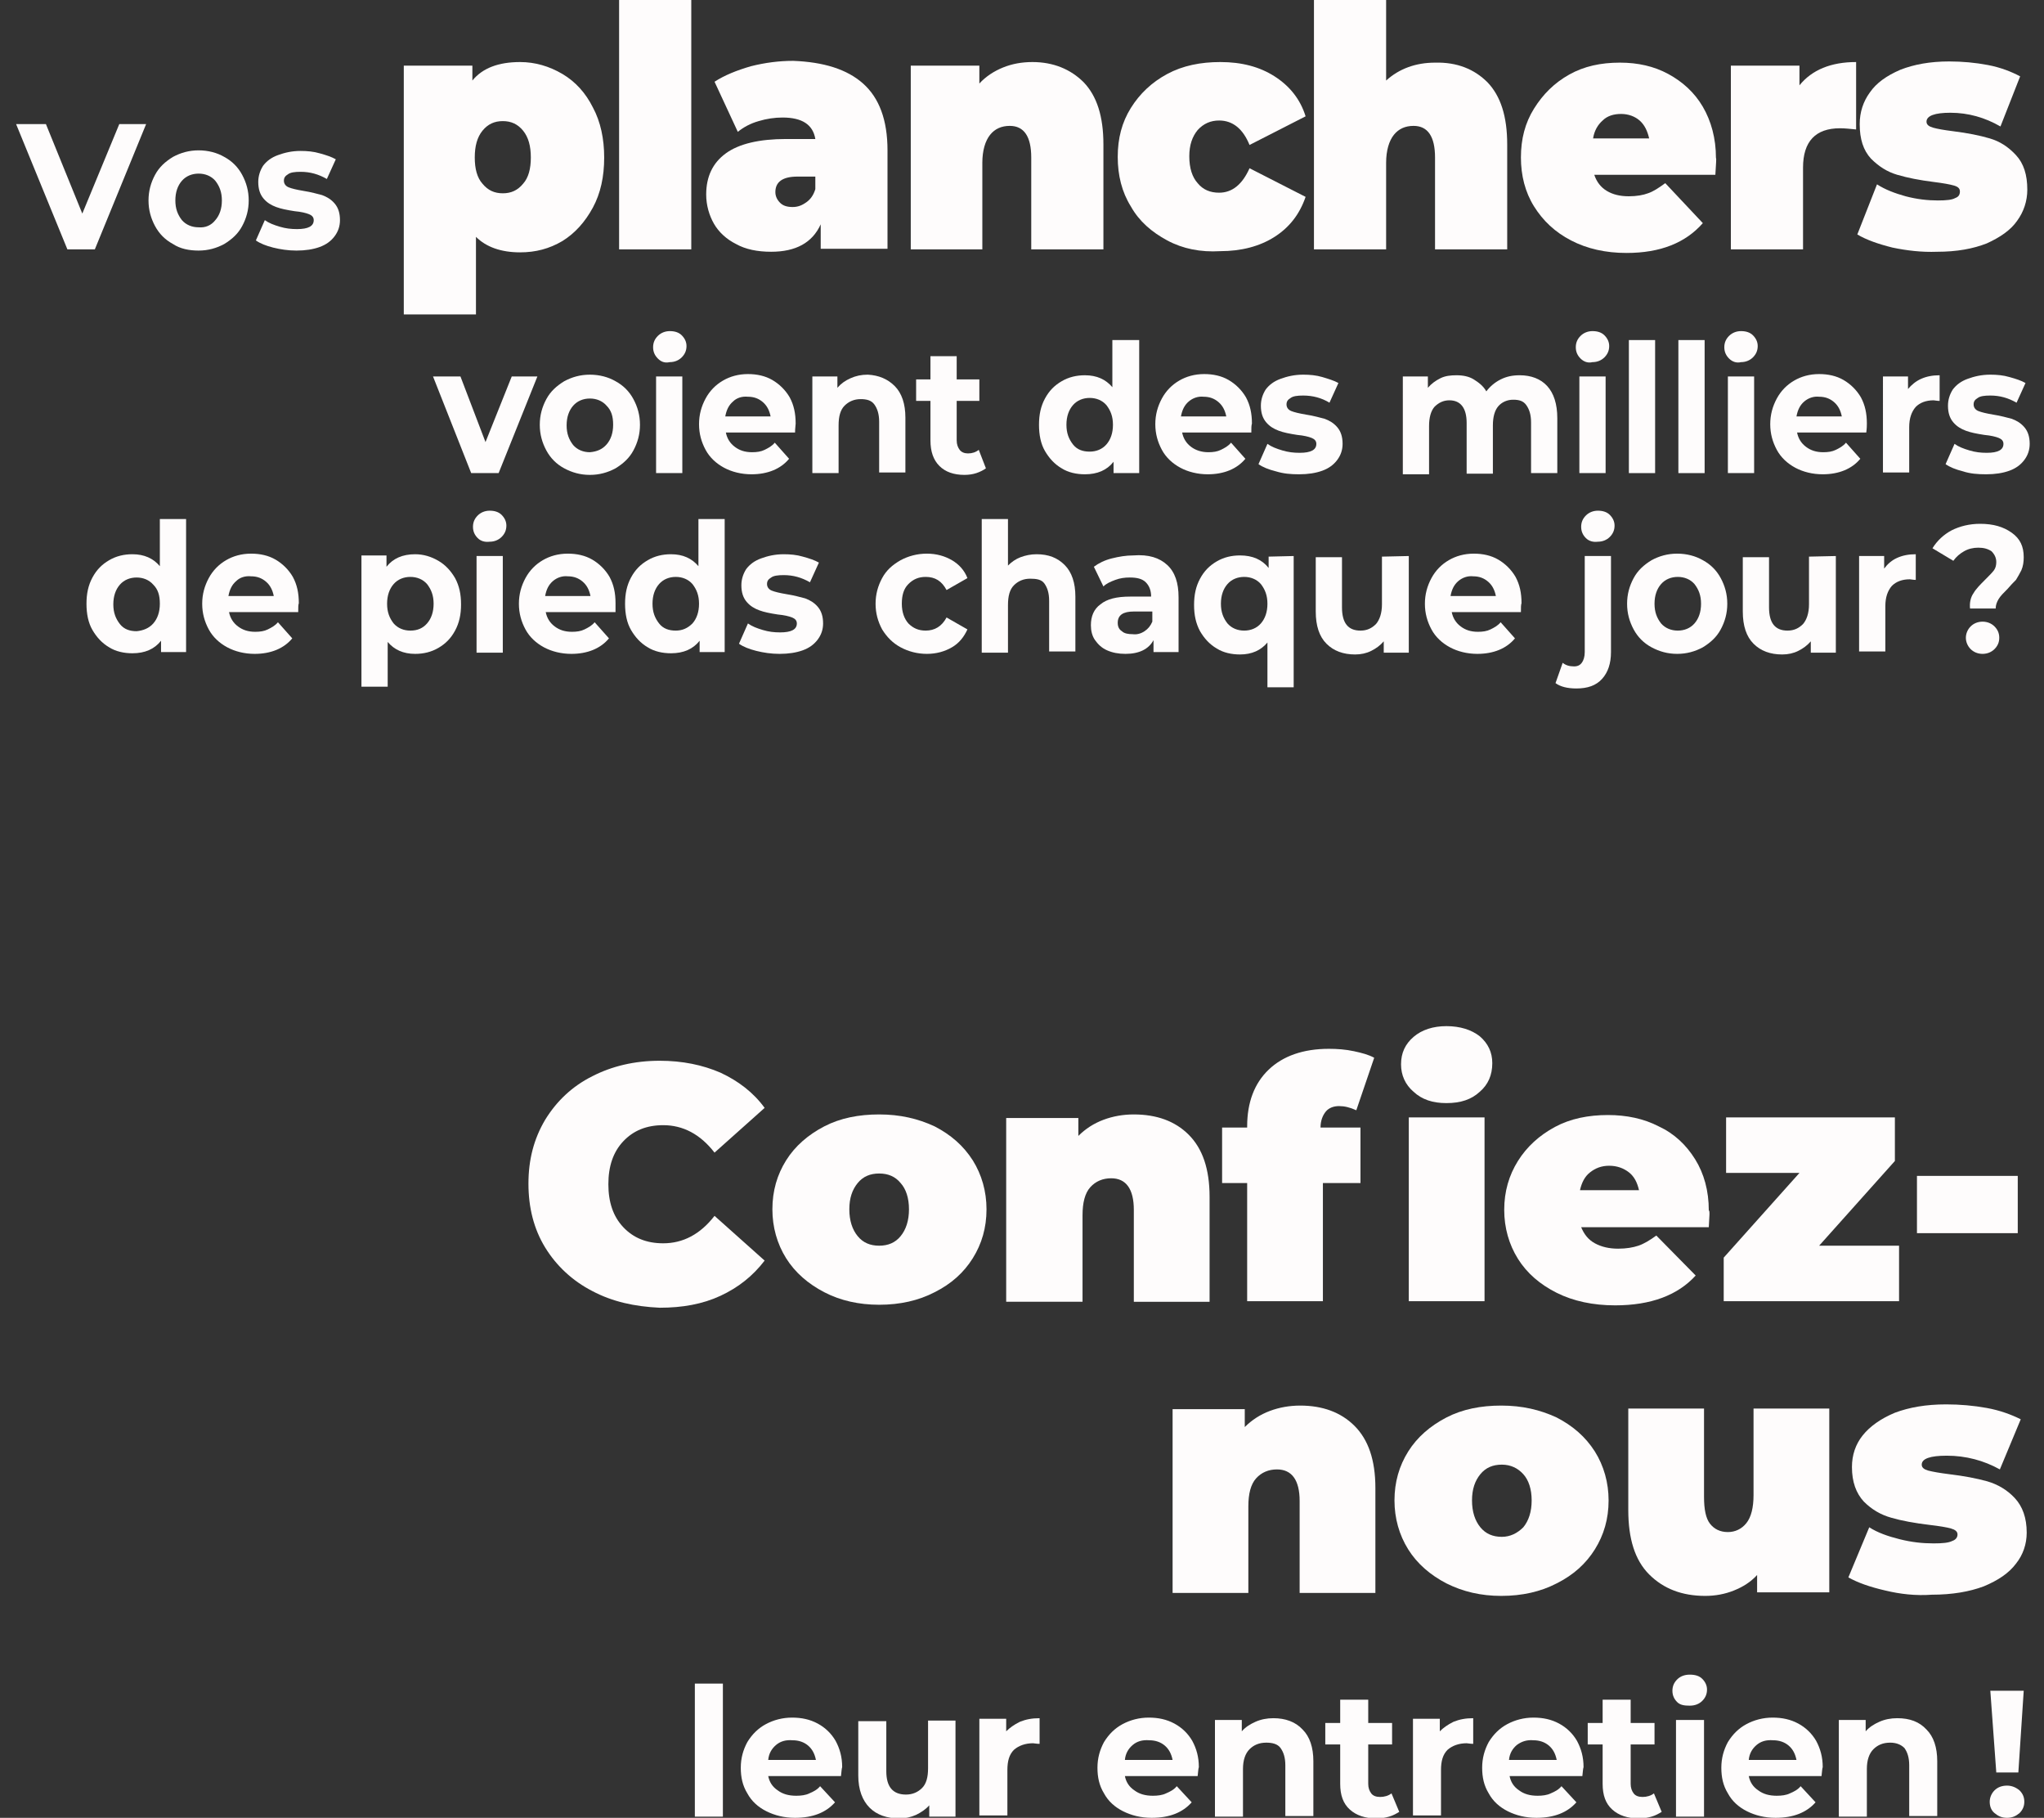 <?xml version="1.0" encoding="utf-8"?>
<!-- Generator: Adobe Illustrator 23.0.1, SVG Export Plug-In . SVG Version: 6.00 Build 0)  -->
<svg version="1.1" id="Calque_1" xmlns="http://www.w3.org/2000/svg" xmlns:xlink="http://www.w3.org/1999/xlink" x="0px" y="0px"
	 viewBox="0 0 342.7 304.7" style="enable-background:new 0 0 342.7 304.7;" xml:space="preserve">
<rect x="0" y="0" width="342.7" height="304.7" fill="#333333" stroke="none"/>
<style type="text/css">
	.st0{fill:#FEFCFC;}
</style>
<g>
	<path class="st0" d="M24.5,20.8l-8.6,21h-4.6l-8.6-21h5l6.1,15l6.2-15H24.5z"/>
	<path class="st0" d="M29,40.9c-1.3-0.7-2.3-1.7-3-3s-1.1-2.7-1.1-4.3s0.4-3,1.1-4.3s1.7-2.2,3-3c1.3-0.7,2.7-1.1,4.3-1.1
		s3.1,0.4,4.3,1.1c1.3,0.7,2.3,1.7,3,3s1.1,2.7,1.1,4.3s-0.4,3-1.1,4.3c-0.7,1.3-1.7,2.2-3,3c-1.3,0.7-2.7,1.1-4.3,1.1
		S30.2,41.7,29,40.9z M36.1,36.9c0.7-0.8,1.1-1.9,1.1-3.3s-0.4-2.4-1.1-3.3c-0.7-0.8-1.7-1.2-2.8-1.2c-1.1,0-2.1,0.4-2.8,1.2
		c-0.7,0.8-1.1,1.9-1.1,3.3s0.4,2.4,1.1,3.3c0.7,0.8,1.7,1.2,2.8,1.2C34.4,38.2,35.4,37.8,36.1,36.9z"/>
	<path class="st0" d="M45.8,41.5c-1.2-0.3-2.2-0.7-2.9-1.2l1.5-3.4c0.7,0.5,1.5,0.8,2.5,1.1s1.9,0.4,2.9,0.4c1.9,0,2.8-0.5,2.8-1.5
		c0-0.5-0.3-0.8-0.8-1s-1.3-0.4-2.4-0.5c-1.3-0.2-2.3-0.4-3.1-0.7s-1.5-0.7-2.1-1.4s-0.9-1.6-0.9-2.8c0-1,0.3-1.9,0.8-2.7
		c0.6-0.8,1.4-1.4,2.5-1.8s2.3-0.7,3.8-0.7c1.1,0,2.2,0.1,3.2,0.4c1.1,0.3,2,0.6,2.7,1L54.8,30c-1.4-0.8-2.8-1.2-4.4-1.2
		c-1,0-1.7,0.1-2.1,0.4c-0.5,0.3-0.7,0.6-0.7,1.1s0.3,0.9,0.8,1.1s1.3,0.4,2.5,0.6c1.3,0.2,2.3,0.5,3.1,0.7c0.8,0.3,1.5,0.7,2.1,1.4
		s0.9,1.6,0.9,2.8c0,1-0.3,1.9-0.9,2.7c-0.6,0.8-1.4,1.4-2.5,1.8c-1.1,0.4-2.4,0.6-3.9,0.6C48.3,42,47,41.8,45.8,41.5z"/>
	<path class="st0" d="M94.3,12.4c2.2,1.3,3.9,3.2,5.1,5.6c1.3,2.4,1.9,5.3,1.9,8.4c0,3.2-0.6,6-1.9,8.4c-1.3,2.4-3,4.3-5.1,5.6
		c-2.2,1.3-4.5,1.9-7.1,1.9c-3.2,0-5.7-0.9-7.4-2.6v13H67.7V11h11.5v2.5c1.7-2.1,4.4-3.1,8-3.1C89.7,10.4,92.1,11.1,94.3,12.4z
		 M87.7,30.8c0.9-1,1.3-2.5,1.3-4.4s-0.4-3.4-1.3-4.5s-2-1.6-3.4-1.6s-2.5,0.5-3.4,1.6s-1.3,2.6-1.3,4.5s0.4,3.4,1.3,4.4
		c0.9,1.1,2,1.6,3.4,1.6S86.8,31.9,87.7,30.8z"/>
	<path class="st0" d="M103.8,0h12.1v41.8h-12.1V0z"/>
	<path class="st0" d="M144.7,14c2.7,2.4,4.1,6.1,4.1,11.2v16.5h-11.2v-4.1c-1.4,3.1-4.2,4.6-8.3,4.6c-2.3,0-4.3-0.4-5.9-1.3
		c-1.6-0.8-2.9-2-3.7-3.4c-0.8-1.4-1.3-3.1-1.3-4.9c0-3,1.1-5.3,3.3-6.9c2.2-1.6,5.6-2.4,10.1-2.4h4.9c-0.4-2.4-2.2-3.6-5.5-3.6
		c-1.3,0-2.7,0.2-4,0.6c-1.4,0.4-2.5,1-3.5,1.8l-3.9-8.4c1.7-1.1,3.7-1.9,6.1-2.6c2.4-0.6,4.7-0.9,7.1-0.9
		C138.1,10.4,142,11.6,144.7,14z M135.2,33.9c0.7-0.5,1.2-1.2,1.5-2.2v-2.1h-3c-2.5,0-3.7,0.9-3.7,2.6c0,0.7,0.3,1.3,0.8,1.8
		s1.2,0.7,2.1,0.7C133.8,34.7,134.5,34.4,135.2,33.9z"/>
	<path class="st0" d="M181.7,13.8c2.2,2.3,3.3,5.7,3.3,10.4v17.6h-12.1V26.4c0-3.5-1.2-5.3-3.6-5.3c-1.4,0-2.5,0.5-3.3,1.5
		s-1.3,2.6-1.3,4.7v14.5h-12V11h11.5v3c1.1-1.2,2.5-2.1,4-2.7c1.5-0.6,3.1-0.9,4.9-0.9C176.6,10.4,179.5,11.6,181.7,13.8z"/>
	<path class="st0" d="M195.7,40.3c-2.6-1.4-4.7-3.2-6.1-5.7c-1.5-2.4-2.2-5.2-2.2-8.3s0.7-5.8,2.2-8.2s3.5-4.3,6.1-5.7s5.6-2,8.9-2
		c3.6,0,6.6,0.8,9.1,2.4s4.3,3.8,5.2,6.7l-9.4,4.8c-1.1-2.7-2.8-4.1-5.1-4.1c-1.4,0-2.6,0.5-3.6,1.6c-0.9,1.1-1.4,2.5-1.4,4.4
		c0,2,0.5,3.5,1.4,4.5c0.9,1.1,2.1,1.6,3.6,1.6c2.2,0,3.9-1.4,5.1-4.1l9.4,4.8c-1,2.9-2.7,5.1-5.2,6.7c-2.5,1.6-5.6,2.4-9.1,2.4
		C201.3,42.3,198.3,41.7,195.7,40.3z"/>
	<path class="st0" d="M249.4,13.8c2.2,2.3,3.3,5.7,3.3,10.4v17.6h-12.1V26.4c0-3.5-1.2-5.3-3.6-5.3c-1.4,0-2.5,0.5-3.3,1.5
		s-1.3,2.6-1.3,4.7v14.5h-12.1V0h12.1v13.5c2.2-2,5-3,8.2-3C244.3,10.4,247.2,11.6,249.4,13.8z"/>
	<path class="st0" d="M287.6,29.3h-20.3c0.4,1.2,1.1,2.1,2.1,2.7c1,0.6,2.2,0.9,3.7,0.9c1.3,0,2.4-0.2,3.2-0.5
		c0.9-0.3,1.8-0.9,2.9-1.7l6.3,6.7c-2.9,3.3-7.1,5-12.8,5c-3.5,0-6.6-0.7-9.3-2.1c-2.7-1.4-4.7-3.3-6.2-5.7
		c-1.5-2.4-2.2-5.2-2.2-8.2c0-3.1,0.7-5.8,2.2-8.2c1.5-2.4,3.4-4.3,5.9-5.7s5.3-2,8.5-2c3,0,5.7,0.6,8.1,1.9s4.4,3.1,5.8,5.5
		s2.2,5.3,2.2,8.6C287.8,26.5,287.7,27.5,287.6,29.3z M268.7,20.2c-0.8,0.7-1.4,1.7-1.6,3h9.4c-0.3-1.3-0.8-2.3-1.6-3
		c-0.8-0.7-1.9-1.1-3.1-1.1S269.5,19.4,268.7,20.2z"/>
	<path class="st0" d="M311.2,10.4v11.3c-1-0.1-1.9-0.2-2.7-0.2c-4.1,0-6.2,2.2-6.2,6.6v13.7h-12.1V11h11.5v3.3
		C303.8,11.7,307,10.4,311.2,10.4z"/>
	<path class="st0" d="M317.3,41.5c-2.4-0.6-4.4-1.3-5.9-2.2l3.3-8.4c1.4,0.9,3,1.5,4.8,2c1.9,0.5,3.7,0.7,5.4,0.7
		c1.4,0,2.4-0.1,2.9-0.4c0.6-0.2,0.8-0.6,0.8-1.1s-0.3-0.8-1-1s-1.8-0.4-3.4-0.6c-2.4-0.3-4.4-0.7-6.1-1.2s-3.1-1.4-4.4-2.7
		c-1.3-1.4-1.9-3.3-1.9-5.8c0-2,0.6-3.8,1.7-5.3c1.1-1.6,2.8-2.8,5.1-3.8c2.3-0.9,5-1.4,8.2-1.4c2.2,0,4.4,0.2,6.5,0.6
		c2.1,0.4,3.9,1.1,5.4,1.9l-3.3,8.4c-2.6-1.5-5.4-2.3-8.4-2.3c-2.6,0-4,0.5-4,1.5c0,0.5,0.4,0.8,1.1,1s1.8,0.4,3.4,0.6
		c2.4,0.3,4.4,0.7,6.1,1.2s3.1,1.4,4.4,2.8s1.9,3.3,1.9,5.8c0,1.9-0.6,3.7-1.7,5.2c-1.1,1.6-2.9,2.8-5.1,3.8c-2.3,0.9-5,1.4-8.3,1.4
		C322.2,42.3,319.7,42,317.3,41.5z"/>
	<path class="st0" d="M90.1,63.1l-6.5,16.2H79l-6.4-16.2h4.6l4.2,11l4.4-11C85.8,63.1,90.1,63.1,90.1,63.1z"/>
	<path class="st0" d="M94.6,78.5c-1.3-0.7-2.3-1.7-3-3s-1.1-2.7-1.1-4.3s0.4-3,1.1-4.3s1.7-2.2,3-3c1.3-0.7,2.7-1.1,4.3-1.1
		s3.1,0.4,4.3,1.1c1.3,0.7,2.3,1.7,3,3s1.1,2.7,1.1,4.3s-0.4,3-1.1,4.3s-1.7,2.2-3,3c-1.3,0.7-2.7,1.1-4.3,1.1S95.9,79.2,94.6,78.5z
		 M101.7,74.5c0.7-0.8,1.1-1.9,1.1-3.3s-0.3-2.4-1.1-3.2c-0.7-0.8-1.7-1.2-2.8-1.2c-1.1,0-2.1,0.4-2.8,1.2c-0.7,0.8-1.1,1.9-1.1,3.3
		s0.4,2.4,1.1,3.3c0.7,0.8,1.7,1.2,2.8,1.2C100.1,75.7,101,75.3,101.7,74.5z"/>
	<path class="st0" d="M110.3,60.1c-0.5-0.5-0.8-1.1-0.8-1.9s0.3-1.4,0.8-1.9s1.2-0.8,2-0.8s1.5,0.2,2,0.7s0.8,1.1,0.8,1.8
		c0,0.8-0.3,1.4-0.8,1.9s-1.2,0.8-2,0.8C111.4,60.9,110.8,60.6,110.3,60.1z M110,63.1h4.4v16.2H110V63.1z"/>
	<path class="st0" d="M133.3,72.5h-11.6c0.2,1,0.7,1.8,1.5,2.4s1.7,0.9,2.9,0.9c0.8,0,1.5-0.1,2.1-0.4c0.6-0.3,1.2-0.6,1.7-1.2
		l2.4,2.7c-1.4,1.7-3.6,2.6-6.3,2.6c-1.7,0-3.3-0.4-4.6-1.1c-1.3-0.7-2.4-1.7-3.1-3s-1.1-2.7-1.1-4.3c0-1.6,0.4-3,1.1-4.3
		s1.7-2.3,2.9-3c1.2-0.7,2.6-1.1,4.2-1.1c1.5,0,2.9,0.3,4.1,1c1.2,0.7,2.2,1.7,2.9,2.9c0.7,1.3,1,2.7,1,4.4
		C133.4,71.3,133.3,71.8,133.3,72.5z M122.9,67.3c-0.7,0.6-1.1,1.4-1.3,2.5h7.6c-0.2-1-0.6-1.8-1.3-2.4s-1.5-0.9-2.5-0.9
		C124.4,66.4,123.5,66.7,122.9,67.3z"/>
	<path class="st0" d="M150,64.7c1.2,1.2,1.8,3,1.8,5.3v9.2h-4.4v-8.5c0-1.3-0.3-2.2-0.8-2.9s-1.3-0.9-2.3-0.9c-1.1,0-2,0.4-2.7,1.1
		s-1,1.8-1,3.3v8h-4.4V63.1h4.2V65c0.6-0.7,1.3-1.2,2.2-1.6c0.9-0.4,1.8-0.6,2.9-0.6C147.3,62.9,148.8,63.5,150,64.7z"/>
	<path class="st0" d="M165.3,78.5c-0.4,0.3-1,0.6-1.6,0.8s-1.3,0.3-2,0.3c-1.8,0-3.2-0.5-4.2-1.5s-1.5-2.4-1.5-4.3v-6.6h-2.4v-3.6
		h2.4v-3.9h4.4v3.9h3.8v3.6h-3.8v6.6c0,0.7,0.2,1.2,0.5,1.6s0.8,0.6,1.4,0.6c0.7,0,1.3-0.2,1.8-0.6L165.3,78.5z"/>
	<path class="st0" d="M191,57v22.3h-4.3v-1.9c-1.1,1.4-2.7,2.1-4.8,2.1c-1.4,0-2.8-0.3-3.9-1c-1.2-0.7-2.1-1.7-2.8-2.9s-1-2.7-1-4.4
		s0.3-3.1,1-4.4s1.6-2.2,2.8-2.9c1.2-0.7,2.5-1,3.9-1c2,0,3.5,0.7,4.6,2V57H191z M185.5,74.5c0.7-0.8,1.1-1.9,1.1-3.3
		s-0.4-2.4-1.1-3.3c-0.7-0.8-1.7-1.2-2.8-1.2s-2.1,0.4-2.8,1.2s-1.1,1.9-1.1,3.3s0.4,2.4,1.1,3.3s1.7,1.2,2.8,1.2
		S184.8,75.3,185.5,74.5z"/>
	<path class="st0" d="M209.8,72.5h-11.6c0.2,1,0.7,1.8,1.5,2.4s1.8,0.9,2.9,0.9c0.8,0,1.5-0.1,2.1-0.4s1.2-0.6,1.7-1.2l2.4,2.7
		c-1.4,1.7-3.6,2.6-6.3,2.6c-1.7,0-3.3-0.4-4.6-1.1s-2.4-1.7-3.1-3s-1.1-2.7-1.1-4.3c0-1.6,0.4-3,1.1-4.3c0.7-1.3,1.7-2.3,2.9-3
		c1.2-0.7,2.6-1.1,4.2-1.1c1.5,0,2.9,0.3,4.1,1c1.2,0.7,2.2,1.7,2.9,2.9c0.7,1.3,1,2.7,1,4.4C209.8,71.3,209.8,71.8,209.8,72.5z
		 M199.3,67.3c-0.7,0.6-1.1,1.4-1.3,2.5h7.6c-0.2-1-0.6-1.8-1.3-2.4s-1.5-0.9-2.5-0.9C200.9,66.4,200,66.7,199.3,67.3z"/>
	<path class="st0" d="M213.9,79c-1.2-0.3-2.2-0.7-2.9-1.2l1.5-3.4c0.7,0.5,1.5,0.8,2.5,1.1c1,0.3,1.9,0.4,2.9,0.4
		c1.9,0,2.8-0.5,2.8-1.5c0-0.5-0.3-0.8-0.8-1s-1.3-0.4-2.4-0.5c-1.3-0.2-2.3-0.4-3.1-0.7c-0.8-0.3-1.5-0.7-2.1-1.4
		c-0.6-0.7-0.9-1.6-0.9-2.8c0-1,0.3-1.9,0.8-2.7c0.6-0.8,1.4-1.4,2.5-1.8s2.3-0.7,3.8-0.7c1.1,0,2.2,0.1,3.2,0.4s2,0.6,2.7,1
		l-1.5,3.3c-1.3-0.8-2.8-1.2-4.4-1.2c-1,0-1.7,0.1-2.1,0.4c-0.5,0.3-0.7,0.6-0.7,1.1s0.3,0.9,0.8,1.1s1.3,0.4,2.5,0.6
		c1.3,0.2,2.3,0.5,3.1,0.7c0.8,0.3,1.5,0.7,2.1,1.4c0.6,0.7,0.9,1.6,0.9,2.8c0,1-0.3,1.9-0.9,2.7s-1.4,1.4-2.5,1.8s-2.4,0.6-3.9,0.6
		C216.4,79.5,215.2,79.4,213.9,79z"/>
	<path class="st0" d="M259.4,64.7c1.1,1.2,1.7,3,1.7,5.4v9.2h-4.4v-8.5c0-1.3-0.3-2.2-0.8-2.9c-0.5-0.7-1.2-0.9-2.2-0.9
		s-1.9,0.4-2.5,1.1s-0.9,1.8-0.9,3.2v8.1h-4.4v-8.5c0-2.5-1-3.8-2.9-3.8c-1,0-1.8,0.4-2.5,1.1c-0.6,0.7-0.9,1.8-0.9,3.2v8.1h-4.4
		V63.1h4.2V65c0.6-0.7,1.3-1.2,2.1-1.6c0.8-0.4,1.7-0.5,2.7-0.5c1.1,0,2.1,0.2,2.9,0.7c0.8,0.5,1.6,1.1,2.1,2c0.6-0.8,1.4-1.5,2.4-2
		s2-0.7,3.2-0.7C256.7,62.9,258.3,63.5,259.4,64.7z"/>
	<path class="st0" d="M265,60.1c-0.5-0.5-0.8-1.1-0.8-1.9s0.3-1.4,0.8-1.9s1.2-0.8,2-0.8s1.5,0.2,2,0.7s0.8,1.1,0.8,1.8
		c0,0.8-0.3,1.4-0.8,1.9s-1.2,0.8-2,0.8C266.2,60.9,265.5,60.6,265,60.1z M264.8,63.1h4.4v16.2h-4.4V63.1z"/>
	<path class="st0" d="M273.1,57h4.4v22.3h-4.4V57z"/>
	<path class="st0" d="M281.4,57h4.4v22.3h-4.4V57z"/>
	<path class="st0" d="M289.9,60.1c-0.5-0.5-0.8-1.1-0.8-1.9s0.3-1.4,0.8-1.9s1.2-0.8,2-0.8s1.5,0.2,2,0.7s0.8,1.1,0.8,1.8
		c0,0.8-0.3,1.4-0.8,1.9s-1.2,0.8-2,0.8C291.1,60.9,290.4,60.6,289.9,60.1z M289.7,63.1h4.4v16.2h-4.4V63.1z"/>
	<path class="st0" d="M312.9,72.5h-11.6c0.2,1,0.7,1.8,1.5,2.4s1.7,0.9,2.9,0.9c0.8,0,1.5-0.1,2.1-0.4s1.2-0.6,1.7-1.2l2.4,2.7
		c-1.4,1.7-3.6,2.6-6.3,2.6c-1.7,0-3.3-0.4-4.6-1.1c-1.3-0.7-2.4-1.7-3.1-3s-1.1-2.7-1.1-4.3c0-1.6,0.4-3,1.1-4.3s1.7-2.3,2.9-3
		c1.2-0.7,2.6-1.1,4.2-1.1c1.5,0,2.9,0.3,4.1,1c1.2,0.7,2.2,1.7,2.9,2.9c0.7,1.3,1,2.7,1,4.4C313,71.3,313,71.8,312.9,72.5z
		 M302.5,67.3c-0.7,0.6-1.1,1.4-1.3,2.5h7.6c-0.2-1-0.6-1.8-1.3-2.4s-1.5-0.9-2.5-0.9C304.1,66.4,303.2,66.7,302.5,67.3z"/>
	<path class="st0" d="M322.1,63.5c0.9-0.4,1.9-0.6,3.1-0.6v4.3c-0.5,0-0.8-0.1-1-0.1c-1.3,0-2.3,0.4-3,1.1c-0.7,0.8-1.1,1.9-1.1,3.4
		v7.6h-4.4V63.1h4.2v2.1C320.5,64.5,321.2,63.9,322.1,63.5z"/>
	<path class="st0" d="M329.1,79c-1.2-0.3-2.2-0.7-2.9-1.2l1.5-3.4c0.7,0.5,1.5,0.8,2.5,1.1c1,0.3,1.9,0.4,2.9,0.4
		c1.9,0,2.8-0.5,2.8-1.5c0-0.5-0.3-0.8-0.8-1s-1.3-0.4-2.4-0.5c-1.3-0.2-2.3-0.4-3.1-0.7c-0.8-0.3-1.5-0.7-2.1-1.4
		c-0.6-0.7-0.9-1.6-0.9-2.8c0-1,0.3-1.9,0.8-2.7c0.6-0.8,1.4-1.4,2.5-1.8s2.3-0.7,3.8-0.7c1.1,0,2.2,0.1,3.2,0.4
		c1.1,0.3,2,0.6,2.7,1l-1.5,3.3c-1.4-0.8-2.8-1.2-4.4-1.2c-1,0-1.7,0.1-2.1,0.4c-0.5,0.3-0.7,0.6-0.7,1.1s0.3,0.9,0.8,1.1
		s1.3,0.4,2.5,0.6c1.3,0.2,2.3,0.5,3.1,0.7c0.8,0.3,1.5,0.7,2.1,1.4c0.6,0.7,0.9,1.6,0.9,2.8c0,1-0.3,1.9-0.9,2.7s-1.4,1.4-2.5,1.8
		s-2.4,0.6-3.9,0.6C331.6,79.5,330.3,79.4,329.1,79z"/>
	<path class="st0" d="M31.2,87v22.3H27v-1.9c-1.1,1.4-2.7,2.1-4.8,2.1c-1.4,0-2.8-0.3-3.9-1c-1.2-0.7-2.1-1.7-2.8-2.9
		c-0.7-1.2-1-2.7-1-4.4s0.3-3.1,1-4.4c0.7-1.3,1.6-2.2,2.8-2.9c1.2-0.7,2.5-1,3.9-1c2,0,3.5,0.7,4.6,2V87H31.2z M25.7,104.5
		c0.7-0.8,1.1-1.9,1.1-3.3s-0.3-2.4-1.1-3.2c-0.7-0.8-1.7-1.2-2.8-1.2c-1.1,0-2.1,0.4-2.8,1.2s-1.1,1.9-1.1,3.3s0.4,2.4,1.1,3.3
		s1.7,1.2,2.8,1.2C24,105.7,25,105.3,25.7,104.5z"/>
	<path class="st0" d="M50,102.6H38.4c0.2,1,0.7,1.8,1.5,2.4s1.7,0.9,2.9,0.9c0.8,0,1.5-0.1,2.1-0.4s1.2-0.6,1.7-1.2L49,107
		c-1.4,1.7-3.6,2.6-6.3,2.6c-1.7,0-3.3-0.4-4.6-1.1s-2.4-1.7-3.1-3s-1.1-2.7-1.1-4.3c0-1.6,0.4-3,1.1-4.3s1.7-2.3,2.9-3
		s2.6-1.1,4.2-1.1c1.5,0,2.9,0.3,4.1,1c1.2,0.7,2.2,1.7,2.9,2.9c0.7,1.3,1,2.7,1,4.4C50,101.4,50,101.8,50,102.6z M39.6,97.4
		c-0.7,0.6-1.1,1.4-1.3,2.5h7.6c-0.2-1-0.6-1.8-1.3-2.4s-1.5-0.9-2.5-0.9C41.1,96.5,40.2,96.8,39.6,97.4z"/>
	<path class="st0" d="M73.5,94c1.2,0.7,2.1,1.7,2.8,2.9c0.7,1.3,1,2.7,1,4.4s-0.3,3.1-1,4.4s-1.6,2.2-2.8,2.9c-1.2,0.7-2.5,1-3.9,1
		c-2,0-3.5-0.7-4.6-2v7.5h-4.4v-22h4.2V95c1.1-1.4,2.7-2.1,4.8-2.1C71,92.9,72.3,93.3,73.5,94z M71.6,104.5c0.7-0.8,1.1-1.9,1.1-3.3
		s-0.4-2.4-1.1-3.3c-0.7-0.8-1.7-1.2-2.8-1.2c-1.1,0-2.1,0.4-2.8,1.2c-0.7,0.8-1.1,1.9-1.1,3.3s0.4,2.4,1.1,3.3
		c0.7,0.8,1.7,1.2,2.8,1.2C70,105.7,70.9,105.3,71.6,104.5z"/>
	<path class="st0" d="M80.1,90.2c-0.5-0.5-0.8-1.1-0.8-1.9s0.3-1.4,0.8-1.9s1.2-0.8,2-0.8s1.5,0.2,2,0.7s0.8,1.1,0.8,1.8
		c0,0.8-0.3,1.4-0.8,1.9s-1.2,0.8-2,0.8C81.3,90.9,80.6,90.7,80.1,90.2z M79.9,93.2h4.4v16.2h-4.4V93.2z"/>
	<path class="st0" d="M103.2,102.6H91.5c0.2,1,0.7,1.8,1.5,2.4s1.7,0.9,2.9,0.9c0.8,0,1.5-0.1,2.1-0.4s1.2-0.6,1.7-1.2l2.4,2.7
		c-1.4,1.7-3.6,2.6-6.3,2.6c-1.7,0-3.3-0.4-4.6-1.1c-1.3-0.7-2.4-1.7-3.1-3s-1.1-2.7-1.1-4.3c0-1.6,0.4-3,1.1-4.3s1.7-2.3,2.9-3
		c1.2-0.7,2.6-1.1,4.2-1.1c1.5,0,2.9,0.3,4.1,1s2.2,1.7,2.9,2.9c0.7,1.3,1,2.7,1,4.4C103.2,101.4,103.2,101.8,103.2,102.6z
		 M92.7,97.4c-0.7,0.6-1.1,1.4-1.3,2.5H99c-0.2-1-0.6-1.8-1.3-2.4s-1.5-0.9-2.5-0.9C94.3,96.5,93.4,96.8,92.7,97.4z"/>
	<path class="st0" d="M121.5,87v22.3h-4.2v-1.9c-1.1,1.4-2.7,2.1-4.8,2.1c-1.4,0-2.8-0.3-3.9-1c-1.2-0.7-2.1-1.7-2.8-2.9
		s-1-2.7-1-4.4s0.3-3.1,1-4.4s1.6-2.2,2.8-2.9c1.2-0.7,2.5-1,3.9-1c2,0,3.5,0.7,4.6,2V87H121.5z M116.1,104.5
		c0.7-0.8,1.1-1.9,1.1-3.3s-0.4-2.4-1.1-3.3c-0.7-0.8-1.7-1.2-2.8-1.2c-1.1,0-2.1,0.4-2.8,1.2s-1.1,1.9-1.1,3.3s0.4,2.4,1.1,3.3
		s1.7,1.2,2.8,1.2C114.4,105.7,115.3,105.3,116.1,104.5z"/>
	<path class="st0" d="M126.8,109.1c-1.2-0.3-2.2-0.7-2.9-1.2l1.5-3.4c0.7,0.5,1.5,0.8,2.5,1.1s1.9,0.4,2.9,0.4
		c1.9,0,2.8-0.5,2.8-1.5c0-0.5-0.3-0.8-0.8-1s-1.3-0.4-2.4-0.5c-1.3-0.2-2.3-0.4-3.1-0.7c-0.8-0.3-1.5-0.7-2.1-1.4
		c-0.6-0.7-0.9-1.6-0.9-2.8c0-1,0.3-1.9,0.8-2.7c0.6-0.8,1.4-1.4,2.5-1.8c1.1-0.4,2.3-0.7,3.8-0.7c1.1,0,2.2,0.1,3.2,0.4
		c1.1,0.3,2,0.6,2.7,1l-1.5,3.3c-1.4-0.8-2.8-1.2-4.4-1.2c-1,0-1.7,0.1-2.1,0.4c-0.5,0.3-0.7,0.6-0.7,1.1s0.3,0.9,0.8,1.1
		s1.3,0.4,2.5,0.6c1.3,0.2,2.3,0.5,3.1,0.7c0.8,0.3,1.5,0.7,2.1,1.4c0.6,0.7,0.9,1.6,0.9,2.8c0,1-0.3,1.9-0.9,2.7s-1.4,1.4-2.5,1.8
		s-2.4,0.6-3.9,0.6C129.3,109.6,128,109.4,126.8,109.1z"/>
	<path class="st0" d="M151,108.5c-1.3-0.7-2.3-1.7-3.1-3c-0.7-1.3-1.1-2.7-1.1-4.3s0.4-3,1.1-4.3c0.7-1.3,1.7-2.2,3.1-3
		c1.3-0.7,2.8-1.1,4.4-1.1c1.6,0,3,0.4,4.2,1.1s2.1,1.7,2.6,3l-3.5,2c-0.8-1.5-1.9-2.2-3.5-2.2c-1.2,0-2.1,0.4-2.9,1.2
		c-0.8,0.8-1.1,1.9-1.1,3.3s0.4,2.5,1.1,3.3c0.8,0.8,1.7,1.2,2.9,1.2c1.5,0,2.7-0.7,3.5-2.2l3.5,2c-0.6,1.3-1.4,2.3-2.6,3
		c-1.2,0.7-2.6,1.1-4.2,1.1S152.3,109.2,151,108.5z"/>
	<path class="st0" d="M178.5,94.7c1.2,1.2,1.8,3,1.8,5.3v9.2h-4.4v-8.5c0-1.3-0.3-2.2-0.8-2.9s-1.4-0.8-2.4-0.8
		c-1.1,0-2,0.4-2.7,1.1s-1,1.8-1,3.3v8h-4.4V87h4.4v7.8c0.6-0.6,1.3-1.1,2.1-1.4s1.7-0.5,2.7-0.5C175.8,92.9,177.3,93.5,178.5,94.7z
		"/>
	<path class="st0" d="M195.7,94.7c1.3,1.2,1.9,3,1.9,5.4v9.2h-4.2v-2c-0.8,1.5-2.4,2.3-4.7,2.3c-1.2,0-2.2-0.2-3.1-0.6
		c-0.9-0.4-1.5-1-2-1.7s-0.7-1.6-0.7-2.5c0-1.5,0.5-2.7,1.6-3.5c1.1-0.9,2.7-1.3,5-1.3h3.5c0-1-0.3-1.8-0.9-2.4
		c-0.6-0.6-1.5-0.8-2.7-0.8c-0.8,0-1.6,0.1-2.4,0.4c-0.8,0.3-1.5,0.6-2,1.1l-1.6-3.3c0.8-0.6,1.8-1.1,3-1.4s2.4-0.5,3.6-0.5
		C192.6,92.9,194.4,93.5,195.7,94.7z M191.9,105.8c0.6-0.4,1-0.9,1.3-1.6v-1.7h-3.1c-1.8,0-2.7,0.6-2.7,1.9c0,0.6,0.2,1.1,0.7,1.4
		c0.4,0.4,1.1,0.5,1.8,0.5C190.6,106.4,191.3,106.2,191.9,105.8z"/>
	<path class="st0" d="M216.9,93.2v22h-4.4v-7.5c-1.1,1.3-2.6,2-4.6,2c-1.4,0-2.8-0.3-3.9-1c-1.2-0.7-2.1-1.7-2.8-2.9
		c-0.7-1.3-1-2.7-1-4.4s0.3-3.1,1-4.4s1.6-2.2,2.8-2.9c1.2-0.7,2.5-1,3.9-1c2.1,0,3.7,0.7,4.8,2.1v-1.9L216.9,93.2L216.9,93.2z
		 M211.4,104.5c0.7-0.8,1.1-1.9,1.1-3.3s-0.4-2.4-1.1-3.3c-0.7-0.8-1.7-1.2-2.8-1.2s-2.1,0.4-2.8,1.2c-0.7,0.8-1.1,1.9-1.1,3.3
		s0.4,2.4,1.1,3.3c0.7,0.8,1.7,1.2,2.8,1.2S210.7,105.3,211.4,104.5z"/>
	<path class="st0" d="M236.2,93.2v16.2H232v-1.9c-0.6,0.7-1.3,1.2-2.1,1.6s-1.7,0.6-2.7,0.6c-2,0-3.6-0.6-4.8-1.8
		c-1.2-1.2-1.8-3-1.8-5.4v-9.1h4.4v8.4c0,2.6,1,3.9,3.1,3.9c1.1,0,1.9-0.4,2.6-1.1c0.6-0.7,1-1.8,1-3.3v-8L236.2,93.2L236.2,93.2z"
		/>
	<path class="st0" d="M255,102.6h-11.6c0.2,1,0.7,1.8,1.5,2.4s1.7,0.9,2.9,0.9c0.8,0,1.5-0.1,2.1-0.4s1.2-0.6,1.7-1.2l2.4,2.7
		c-1.4,1.7-3.6,2.6-6.3,2.6c-1.7,0-3.3-0.4-4.6-1.1s-2.4-1.7-3.1-3s-1.1-2.7-1.1-4.3c0-1.6,0.4-3,1.1-4.3c0.7-1.3,1.7-2.3,2.9-3
		s2.6-1.1,4.2-1.1c1.5,0,2.9,0.3,4.1,1c1.2,0.7,2.2,1.7,2.9,2.9c0.7,1.3,1,2.7,1,4.4C255,101.4,255,101.8,255,102.6z M244.5,97.4
		c-0.7,0.6-1.1,1.4-1.3,2.5h7.6c-0.2-1-0.6-1.8-1.3-2.4s-1.5-0.9-2.5-0.9C246.1,96.5,245.2,96.8,244.5,97.4z"/>
	<path class="st0" d="M260.8,114.5l1.2-3.4c0.5,0.4,1.1,0.6,1.9,0.6c0.6,0,1-0.2,1.3-0.6s0.5-1,0.5-1.8V93.2h4.4v16.1
		c0,1.9-0.5,3.4-1.5,4.5s-2.4,1.6-4.3,1.6C262.8,115.4,261.6,115.1,260.8,114.5z M265.9,90.2c-0.5-0.5-0.8-1.1-0.8-1.9
		s0.3-1.4,0.8-1.9s1.2-0.8,2-0.8s1.5,0.2,2,0.7s0.8,1.1,0.8,1.8c0,0.8-0.3,1.4-0.8,1.9s-1.2,0.8-2,0.8
		C267.1,90.9,266.4,90.7,265.9,90.2z"/>
	<path class="st0" d="M276.9,108.5c-1.3-0.7-2.3-1.7-3-3s-1.1-2.7-1.1-4.3s0.4-3,1.1-4.3s1.7-2.2,3-3c1.3-0.7,2.7-1.1,4.3-1.1
		s3.1,0.4,4.3,1.1c1.3,0.7,2.3,1.7,3,3s1.1,2.7,1.1,4.3s-0.4,3-1.1,4.3s-1.7,2.2-3,3c-1.3,0.7-2.7,1.1-4.3,1.1
		S278.2,109.2,276.9,108.5z M284.1,104.5c0.7-0.8,1.1-1.9,1.1-3.3s-0.4-2.4-1.1-3.3c-0.7-0.8-1.7-1.2-2.8-1.2
		c-1.1,0-2.1,0.4-2.8,1.2c-0.7,0.8-1.1,1.9-1.1,3.3s0.4,2.4,1.1,3.3c0.7,0.8,1.7,1.2,2.8,1.2C282.4,105.7,283.4,105.3,284.1,104.5z"
		/>
	<path class="st0" d="M307.8,93.2v16.2h-4.2v-1.9c-0.6,0.7-1.3,1.2-2.1,1.6s-1.7,0.6-2.7,0.6c-2,0-3.6-0.6-4.8-1.8s-1.8-3-1.8-5.4
		v-9.1h4.4v8.4c0,2.6,1,3.9,3.1,3.9c1.1,0,1.9-0.4,2.6-1.1c0.6-0.7,1-1.8,1-3.3v-8L307.8,93.2L307.8,93.2z"/>
	<path class="st0" d="M318.1,93.5c0.9-0.4,1.9-0.6,3.1-0.6v4.3c-0.5,0-0.8-0.1-1-0.1c-1.3,0-2.3,0.4-3,1.1c-0.7,0.8-1.1,1.9-1.1,3.4
		v7.6h-4.4v-16h4.2v2.1C316.5,94.5,317.2,93.9,318.1,93.5z"/>
	<path class="st0" d="M330.9,99.4c0.4-0.7,1.1-1.4,2-2.3c0.6-0.6,1.1-1.1,1.4-1.5s0.4-0.9,0.4-1.4c0-0.7-0.3-1.3-0.8-1.8
		c-0.6-0.4-1.3-0.6-2.2-0.6c-0.9,0-1.7,0.2-2.4,0.6c-0.7,0.4-1.3,0.9-1.8,1.6l-3.5-2.1c0.8-1.3,1.9-2.3,3.2-3c1.4-0.7,3-1.1,4.8-1.1
		c2.2,0,3.9,0.5,5.3,1.5s2,2.3,2,4.1c0,0.8-0.1,1.5-0.4,2.2c-0.3,0.6-0.6,1.1-0.9,1.6c-0.4,0.4-0.9,0.9-1.4,1.5
		c-0.7,0.7-1.2,1.2-1.5,1.7s-0.5,1-0.5,1.6h-4.3C330.2,101,330.4,100.1,330.9,99.4z M330.4,108.8c-0.5-0.5-0.8-1.2-0.8-1.9
		s0.3-1.4,0.8-1.9s1.2-0.8,2-0.8s1.5,0.3,2,0.8s0.8,1.1,0.8,1.9s-0.3,1.4-0.8,1.9s-1.2,0.8-2,0.8S330.9,109.3,330.4,108.8z"/>
	<path class="st0" d="M99.3,216.4c-3.3-1.7-6-4.2-7.9-7.3s-2.8-6.7-2.8-10.7s0.9-7.5,2.8-10.7c1.9-3.1,4.5-5.6,7.9-7.3
		c3.3-1.7,7.1-2.6,11.3-2.6c3.8,0,7.2,0.7,10.2,2c3,1.4,5.5,3.3,7.4,5.9l-8.4,7.5c-2.4-3.1-5.3-4.6-8.6-4.6c-2.8,0-5,0.9-6.7,2.7
		s-2.5,4.2-2.5,7.2s0.8,5.4,2.5,7.2s3.9,2.7,6.7,2.7c3.3,0,6.2-1.5,8.6-4.6l8.4,7.5c-2,2.6-4.4,4.5-7.4,5.9s-6.4,2-10.2,2
		C106.4,219,102.7,218.2,99.3,216.4z"/>
	<path class="st0" d="M138.2,216.6c-2.7-1.4-4.9-3.3-6.4-5.7s-2.3-5.2-2.3-8.2c0-3.1,0.8-5.8,2.3-8.2s3.7-4.3,6.4-5.7s5.8-2,9.2-2
		c3.5,0,6.5,0.7,9.3,2c2.7,1.4,4.8,3.2,6.4,5.7c1.5,2.4,2.3,5.2,2.3,8.2c0,3.1-0.8,5.8-2.3,8.2s-3.6,4.3-6.4,5.7
		c-2.7,1.4-5.8,2.1-9.3,2.1C144,218.7,140.9,218,138.2,216.6z M151,207.2c0.9-1.1,1.4-2.6,1.4-4.5s-0.5-3.4-1.4-4.4
		c-0.9-1.1-2.1-1.6-3.6-1.6s-2.7,0.5-3.6,1.6c-0.9,1.1-1.4,2.5-1.4,4.4s0.5,3.4,1.4,4.5s2.1,1.6,3.6,1.6S150.1,208.3,151,207.2z"/>
	<path class="st0" d="M199.3,190.2c2.3,2.3,3.5,5.7,3.5,10.4v17.6h-12.7v-15.4c0-3.5-1.3-5.3-3.8-5.3c-1.4,0-2.6,0.5-3.5,1.5
		s-1.3,2.6-1.3,4.7v14.5h-12.8v-30.8h12.1v3c1.2-1.2,2.6-2.1,4.2-2.7s3.3-0.9,5.1-0.9C193.9,186.8,197,187.9,199.3,190.2z"/>
	<path class="st0" d="M221.4,189h6.7v9.3h-6.3v19.8h-12.7v-19.8h-4.2V189h4.2v-0.2c0-4,1.2-7.2,3.6-9.5c2.4-2.3,5.8-3.5,10.1-3.5
		c1.4,0,2.8,0.1,4.2,0.4c1.4,0.3,2.5,0.6,3.4,1.1l-3,8.8c-1.1-0.5-2-0.7-2.9-0.7s-1.7,0.3-2.2,0.9S221.4,187.8,221.4,189L221.4,189z
		 M237,183c-1.4-1.2-2.1-2.8-2.1-4.6c0-1.9,0.7-3.4,2.1-4.6c1.4-1.2,3.3-1.8,5.5-1.8c2.3,0,4.2,0.6,5.6,1.7c1.4,1.2,2.1,2.7,2.1,4.5
		c0,2-0.7,3.6-2.1,4.8c-1.4,1.3-3.2,1.9-5.6,1.9C240.2,184.9,238.4,184.3,237,183z M236.2,187.3h12.7v30.8h-12.7V187.3z"/>
	<path class="st0" d="M286.5,205.7h-21.4c0.5,1.2,1.2,2.1,2.3,2.7s2.4,0.9,3.9,0.9c1.4,0,2.5-0.2,3.4-0.5s1.9-0.9,3-1.7l6.6,6.7
		c-3,3.3-7.5,5-13.5,5c-3.7,0-7-0.7-9.8-2.1s-5-3.3-6.5-5.7s-2.3-5.2-2.3-8.2c0-3.1,0.8-5.8,2.3-8.2s3.6-4.3,6.2-5.7s5.6-2,8.9-2
		c3.1,0,6,0.6,8.5,1.9c2.6,1.2,4.6,3.1,6.1,5.5s2.3,5.3,2.3,8.6C286.7,202.9,286.6,203.9,286.5,205.7z M266.6,196.5
		c-0.9,0.7-1.4,1.7-1.7,3h9.9c-0.3-1.3-0.8-2.3-1.7-3c-0.9-0.7-2-1.1-3.3-1.1S267.5,195.8,266.6,196.5z"/>
	<path class="st0" d="M318.4,208.8v9.3H289v-7.3l12.7-14.2h-12.3v-9.3h28.3v7.3L305,208.8H318.4z"/>
	<path class="st0" d="M321.4,197.1h16.9v9.6h-16.9V197.1z"/>
	<path class="st0" d="M227.1,239c2.3,2.3,3.5,5.7,3.5,10.4V267h-12.7v-15.4c0-3.5-1.3-5.3-3.8-5.3c-1.4,0-2.6,0.5-3.5,1.5
		s-1.3,2.6-1.3,4.7V267h-12.7v-30.8h12.1v3c1.2-1.2,2.6-2.1,4.2-2.7s3.3-0.9,5.1-0.9C221.7,235.6,224.8,236.7,227.1,239z"/>
	<path class="st0" d="M242.5,265.4c-2.7-1.4-4.9-3.3-6.4-5.7c-1.5-2.4-2.3-5.2-2.3-8.2c0-3.1,0.8-5.8,2.3-8.2s3.7-4.3,6.4-5.7
		s5.8-2,9.2-2c3.5,0,6.5,0.7,9.3,2c2.7,1.4,4.8,3.2,6.4,5.7c1.5,2.4,2.3,5.2,2.3,8.2c0,3.1-0.8,5.8-2.3,8.2s-3.6,4.3-6.4,5.7
		c-2.7,1.4-5.8,2.1-9.3,2.1C248.3,267.5,245.3,266.8,242.5,265.4z M255.4,256c0.9-1.1,1.4-2.6,1.4-4.5s-0.5-3.4-1.4-4.4
		c-0.9-1-2.1-1.6-3.6-1.6s-2.7,0.5-3.6,1.6s-1.4,2.5-1.4,4.4s0.5,3.4,1.4,4.5s2.1,1.6,3.6,1.6C253.2,257.6,254.4,257,255.4,256z"/>
	<path class="st0" d="M306.7,236.1v30.8h-12.1V264c-1.1,1.2-2.4,2-3.9,2.6s-3.1,0.9-4.8,0.9c-3.9,0-7-1.2-9.4-3.6s-3.5-6-3.5-10.8
		v-17h12.7v14.8c0,2.1,0.3,3.6,1,4.5s1.7,1.4,3,1.4c1.2,0,2.3-0.5,3.1-1.5c0.8-1,1.2-2.6,1.2-4.7v-14.5L306.7,236.1L306.7,236.1z"/>
	<path class="st0" d="M316.1,266.6c-2.6-0.6-4.6-1.3-6.2-2.2l3.5-8.4c1.4,0.9,3.1,1.5,5.1,2s3.8,0.7,5.7,0.7c1.5,0,2.5-0.1,3.1-0.4
		c0.6-0.2,0.9-0.6,0.9-1.1s-0.4-0.8-1.1-1s-1.9-0.4-3.6-0.6c-2.5-0.3-4.7-0.7-6.4-1.2c-1.8-0.5-3.3-1.4-4.6-2.7
		c-1.3-1.4-2-3.3-2-5.8c0-2,0.6-3.8,1.8-5.3s3-2.8,5.4-3.8c2.4-0.9,5.2-1.4,8.6-1.4c2.3,0,4.6,0.2,6.8,0.6c2.2,0.4,4.1,1.1,5.7,1.9
		l-3.5,8.4c-2.7-1.5-5.7-2.3-8.9-2.3c-2.8,0-4.2,0.5-4.2,1.5c0,0.5,0.4,0.8,1.1,1c0.8,0.2,1.9,0.4,3.5,0.6c2.5,0.3,4.6,0.7,6.4,1.2
		c1.7,0.5,3.3,1.4,4.6,2.8c1.3,1.4,2,3.3,2,5.8c0,1.9-0.6,3.7-1.8,5.2c-1.2,1.6-3,2.8-5.4,3.8c-2.4,0.9-5.3,1.4-8.7,1.4
		C321.2,267.5,318.6,267.2,316.1,266.6z"/>
	<path class="st0" d="M116.5,282.2h4.7v22.3h-4.7V282.2z"/>
	<path class="st0" d="M141,297.7h-12.2c0.2,1,0.7,1.8,1.6,2.4c0.8,0.6,1.8,0.9,3.1,0.9c0.8,0,1.6-0.1,2.2-0.4
		c0.7-0.3,1.3-0.6,1.8-1.2l2.5,2.7c-1.5,1.7-3.7,2.6-6.7,2.6c-1.8,0-3.4-0.4-4.8-1.1c-1.4-0.7-2.5-1.7-3.2-3
		c-0.8-1.3-1.1-2.7-1.1-4.3c0-1.6,0.4-3,1.1-4.3c0.8-1.3,1.8-2.3,3.1-3c1.3-0.7,2.8-1.1,4.4-1.1s3,0.3,4.3,1s2.3,1.7,3,2.9
		c0.7,1.3,1.1,2.7,1.1,4.4C141.1,296.5,141.1,296.9,141,297.7z M130.1,292.5c-0.7,0.6-1.2,1.4-1.3,2.5h8c-0.2-1-0.6-1.8-1.3-2.4
		s-1.6-0.9-2.6-0.9C131.7,291.6,130.8,291.9,130.1,292.5z"/>
	<path class="st0" d="M160.2,288.3v16.2h-4.4v-1.9c-0.6,0.7-1.4,1.2-2.2,1.6c-0.9,0.4-1.8,0.6-2.8,0.6c-2.1,0-3.8-0.6-5-1.8
		c-1.2-1.2-1.9-3-1.9-5.4v-9.1h4.7v8.4c0,2.6,1.1,3.9,3.3,3.9c1.1,0,2-0.4,2.7-1.1s1-1.8,1-3.3v-8h4.6V288.3z"/>
	<path class="st0" d="M171,288.6c1-0.4,2-0.6,3.3-0.6v4.3c-0.5,0-0.9-0.1-1.1-0.1c-1.3,0-2.4,0.4-3.2,1.1c-0.8,0.8-1.1,1.9-1.1,3.4
		v7.6h-4.7v-16.2h4.5v2.1C169.3,289.6,170,289.1,171,288.6z"/>
	<path class="st0" d="M200.8,297.7h-12.2c0.2,1,0.7,1.8,1.6,2.4c0.8,0.6,1.8,0.9,3.1,0.9c0.8,0,1.6-0.1,2.2-0.4
		c0.7-0.3,1.3-0.6,1.8-1.2l2.5,2.7c-1.5,1.7-3.7,2.6-6.7,2.6c-1.8,0-3.4-0.4-4.8-1.1c-1.4-0.7-2.5-1.7-3.2-3
		c-0.8-1.3-1.1-2.7-1.1-4.3c0-1.6,0.4-3,1.1-4.3c0.8-1.3,1.8-2.3,3.1-3s2.8-1.1,4.4-1.1c1.6,0,3,0.3,4.3,1s2.3,1.7,3,2.9
		c0.7,1.3,1.1,2.7,1.1,4.4C200.9,296.5,200.9,296.9,200.8,297.7z M189.9,292.5c-0.7,0.6-1.2,1.4-1.3,2.5h8c-0.2-1-0.6-1.8-1.3-2.4
		s-1.6-0.9-2.6-0.9C191.5,291.6,190.6,291.9,189.9,292.5z"/>
	<path class="st0" d="M218.4,289.9c1.2,1.2,1.8,3,1.8,5.3v9.2h-4.7v-8.5c0-1.3-0.3-2.2-0.8-2.9s-1.4-0.9-2.4-0.9
		c-1.2,0-2.1,0.4-2.8,1.1s-1.1,1.8-1.1,3.3v8h-4.7v-16.2h4.5v1.9c0.6-0.7,1.4-1.2,2.3-1.6c0.9-0.4,1.9-0.6,3-0.6
		C215.5,288,217.2,288.6,218.4,289.9z"/>
	<path class="st0" d="M234.6,303.7c-0.5,0.3-1,0.6-1.7,0.8s-1.4,0.3-2.1,0.3c-1.9,0-3.4-0.5-4.5-1.5s-1.6-2.4-1.6-4.3v-6.6h-2.5
		v-3.6h2.5v-3.9h4.7v3.9h4v3.6h-4v6.6c0,0.7,0.2,1.2,0.5,1.6s0.8,0.6,1.5,0.6s1.4-0.2,1.9-0.6L234.6,303.7z"/>
	<path class="st0" d="M243.7,288.6c1-0.4,2-0.6,3.3-0.6v4.3c-0.5,0-0.9-0.1-1.1-0.1c-1.3,0-2.4,0.4-3.2,1.1
		c-0.8,0.8-1.1,1.9-1.1,3.4v7.6h-4.7v-16.2h4.5v2.1C242,289.6,242.7,289.1,243.7,288.6z"/>
	<path class="st0" d="M265.3,297.7h-12.2c0.2,1,0.7,1.8,1.6,2.4c0.8,0.6,1.8,0.9,3.1,0.9c0.8,0,1.6-0.1,2.2-0.4
		c0.7-0.3,1.3-0.6,1.8-1.2l2.5,2.7c-1.5,1.7-3.7,2.6-6.7,2.6c-1.8,0-3.4-0.4-4.8-1.1c-1.4-0.7-2.5-1.7-3.2-3
		c-0.8-1.3-1.1-2.7-1.1-4.3c0-1.6,0.4-3,1.1-4.3c0.8-1.3,1.8-2.3,3.1-3s2.8-1.1,4.4-1.1c1.6,0,3,0.3,4.3,1s2.3,1.7,3,2.9
		c0.7,1.3,1.1,2.7,1.1,4.4C265.4,296.5,265.4,296.9,265.3,297.7z M254.3,292.5c-0.7,0.6-1.2,1.4-1.3,2.5h8c-0.2-1-0.6-1.8-1.3-2.4
		s-1.6-0.9-2.6-0.9C256,291.6,255.1,291.9,254.3,292.5z"/>
	<path class="st0" d="M278.6,303.7c-0.5,0.3-1,0.6-1.7,0.8s-1.4,0.3-2.1,0.3c-1.9,0-3.4-0.5-4.5-1.5s-1.6-2.4-1.6-4.3v-6.6h-2.5
		v-3.6h2.5v-3.9h4.7v3.9h4v3.6h-4v6.6c0,0.7,0.2,1.2,0.5,1.6s0.8,0.6,1.5,0.6s1.4-0.2,1.9-0.6L278.6,303.7z"/>
	<path class="st0" d="M281.2,285.3c-0.5-0.5-0.8-1.1-0.8-1.9s0.3-1.4,0.8-1.9s1.2-0.8,2.1-0.8s1.6,0.2,2.1,0.7s0.8,1.1,0.8,1.8
		c0,0.8-0.3,1.4-0.8,1.9s-1.2,0.8-2.1,0.8S281.7,285.8,281.2,285.3z M281,288.3h4.7v16.2H281V288.3z"/>
	<path class="st0" d="M305.4,297.7h-12.2c0.2,1,0.7,1.8,1.6,2.4c0.8,0.6,1.8,0.9,3.1,0.9c0.8,0,1.6-0.1,2.2-0.4
		c0.7-0.3,1.3-0.6,1.8-1.2l2.5,2.7c-1.5,1.7-3.7,2.6-6.7,2.6c-1.8,0-3.4-0.4-4.8-1.1s-2.5-1.7-3.2-3c-0.8-1.3-1.1-2.7-1.1-4.3
		c0-1.6,0.4-3,1.1-4.3c0.8-1.3,1.8-2.3,3.1-3c1.3-0.7,2.8-1.1,4.4-1.1s3,0.3,4.3,1s2.3,1.7,3,2.9c0.7,1.3,1.1,2.7,1.1,4.4
		C305.5,296.5,305.5,296.9,305.4,297.7z M294.5,292.5c-0.7,0.6-1.2,1.4-1.3,2.5h8c-0.2-1-0.6-1.8-1.3-2.4s-1.6-0.9-2.6-0.9
		C296.1,291.6,295.2,291.9,294.5,292.5z"/>
	<path class="st0" d="M323,289.9c1.2,1.2,1.8,3,1.8,5.3v9.2h-4.7v-8.5c0-1.3-0.3-2.2-0.8-2.9c-0.6-0.6-1.4-0.9-2.4-0.9
		c-1.2,0-2.1,0.4-2.8,1.1c-0.7,0.7-1.1,1.8-1.1,3.3v8h-4.7v-16.2h4.5v1.9c0.6-0.7,1.4-1.2,2.3-1.6s1.9-0.6,3-0.6
		C320.2,288,321.8,288.6,323,289.9z"/>
	<path class="st0" d="M334.4,303.9c-0.6-0.5-0.8-1.2-0.8-1.9s0.3-1.4,0.8-1.9s1.2-0.8,2.1-0.8c0.8,0,1.5,0.3,2.1,0.8
		c0.5,0.5,0.8,1.1,0.8,1.9s-0.3,1.4-0.8,1.9c-0.6,0.5-1.2,0.8-2.1,0.8S335,304.4,334.4,303.9z M333.7,283.4h5.6l-0.9,13.7h-3.7
		L333.7,283.4z"/>
</g>
</svg>
